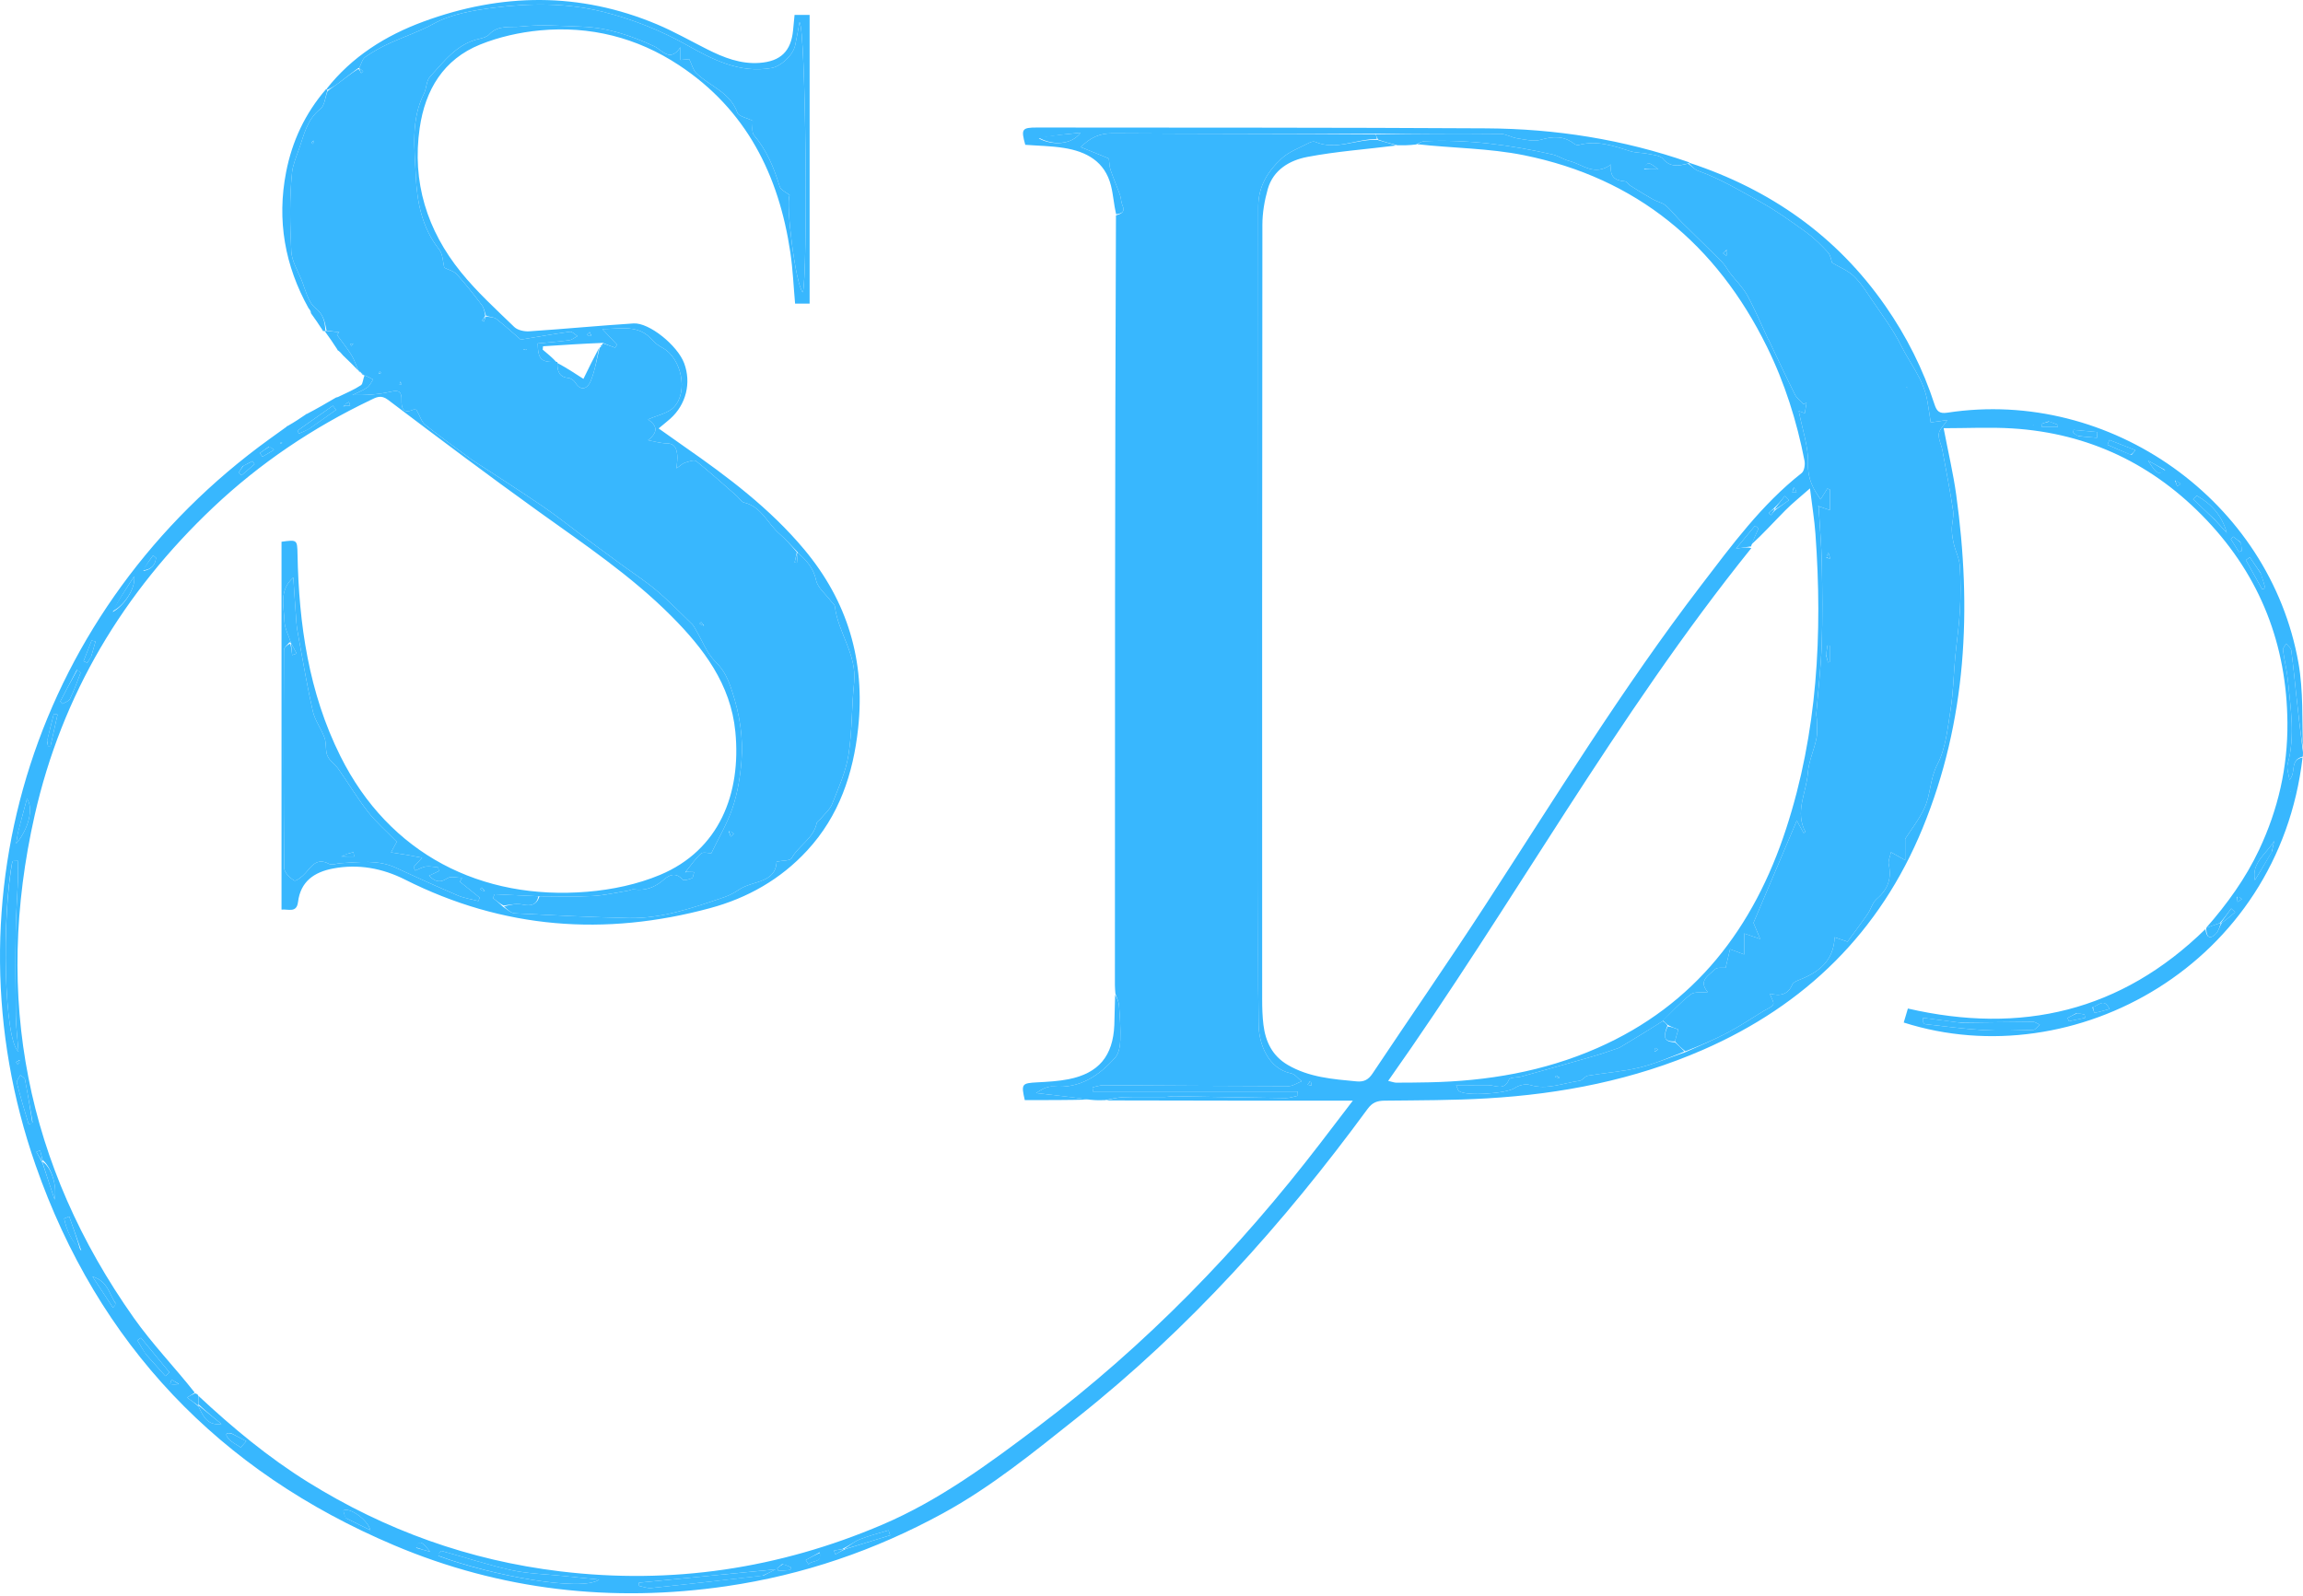 <svg width="512" height="355" viewBox="0 0 512 355" fill="none" xmlns="http://www.w3.org/2000/svg">
<path d="M305.749 29.726C286.285 29.724 266.822 29.786 247.359 29.649C244.514 29.63 242.437 30.544 240.286 32.713C242.501 33.614 244.573 34.458 246.515 35.248C246.654 36.237 246.645 37.066 246.899 37.805C247.541 39.678 248.333 41.5 248.999 43.366C249.259 44.096 249.223 44.942 249.534 45.641C250.129 46.985 249.568 47.478 248.133 47.641C247.635 45.524 247.509 43.349 246.987 41.274C245.635 35.892 241.529 33.692 236.515 32.898C233.684 32.45 230.787 32.42 227.937 32.203C226.959 28.689 227.182 28.355 230.592 28.359C263.889 28.402 297.186 28.345 330.482 28.544C345.799 28.635 360.824 30.976 375.511 36.089C375.647 36.224 375.557 36.327 375.322 36.339C373.109 36.922 371.313 37.249 369.678 35.288C369.052 34.538 367.547 34.453 366.41 34.215C365.101 33.941 363.697 34.018 362.439 33.616C358.71 32.426 355.026 31.16 351.027 32.229C350.73 32.309 350.276 32.206 350.032 32.014C347.706 30.188 345.3 30.27 342.538 31.074C340.955 31.534 339.046 31.026 337.312 30.766C336.042 30.576 334.82 29.78 333.572 29.769C324.298 29.682 315.023 29.724 305.749 29.726ZM230.95 30.785C234.017 32.422 238.283 32.207 240.239 29.514C237.108 29.813 233.977 30.112 230.95 30.785Z" fill="#38B7FE"/>
<path d="M169.549 350.392C161.157 351.348 152.985 352.29 144.804 353.142C143.887 353.238 142.917 352.826 141.971 352.649C141.996 352.419 142.02 352.188 142.044 351.958C151.917 350.995 161.79 350.032 172.429 348.994C171.17 349.637 170.468 349.995 169.549 350.392Z" fill="#38B7FE"/>
<path d="M174.089 347.822C174.781 348.052 175.291 348.289 175.802 348.527C175.773 348.73 175.744 348.932 175.716 349.135C174.83 349.204 173.944 349.273 173.059 349.341C172.964 349.148 172.869 348.955 172.775 348.762C173.152 348.451 173.53 348.14 174.089 347.822Z" fill="#38B7FE"/>
<path d="M230.897 30.598C233.976 30.112 237.107 29.813 240.238 29.514C238.282 32.207 234.017 32.422 230.897 30.598Z" fill="#38B7FE"/>
<path d="M229.094 30.017C229.099 30.031 229.088 30.003 229.094 30.017Z" fill="#38B7FE"/>
<path d="M365.366 37.532C366.24 35.891 366.405 35.881 368.679 37.653C367.274 37.653 366.392 37.653 365.366 37.532Z" fill="#38B7FE"/>
<path d="M79.856 15.114C80.149 15.364 80.444 15.613 80.74 15.861C80.588 15.999 80.436 16.136 80.284 16.273C80.151 15.992 80.017 15.711 79.872 15.27C79.861 15.109 79.857 15.113 79.856 15.114Z" fill="#38B7FE"/>
<path d="M69.772 31.336C69.766 31.619 69.675 31.82 69.585 32.021C69.47 31.918 69.355 31.815 69.24 31.712C69.389 31.56 69.539 31.407 69.772 31.336Z" fill="#38B7FE"/>
<path d="M247.971 220.955C247.934 220.325 247.865 219.696 247.865 219.067C247.864 162.095 247.869 105.123 248.098 47.891C249.566 47.478 250.128 46.985 249.532 45.642C249.222 44.942 249.258 44.096 248.997 43.366C248.331 41.5 247.54 39.678 246.897 37.805C246.644 37.066 246.652 36.237 246.513 35.248C244.571 34.458 242.499 33.614 240.284 32.713C242.435 30.544 244.512 29.63 247.358 29.65C266.82 29.786 286.284 29.724 305.814 29.868C306.015 30.294 306.149 30.579 306.066 30.905C301.356 30.947 296.979 33.516 292.383 31.545C292.037 31.397 291.459 31.547 291.087 31.744C289.008 32.843 286.655 33.666 284.966 35.209C281.878 38.031 279.726 41.459 279.73 45.989C279.772 95.987 279.754 145.984 279.754 195.982C279.753 206.631 279.641 217.282 279.816 227.929C279.883 232.059 281.867 237.654 287.064 238.707C287.919 238.881 288.613 239.852 289.381 240.455C288.402 240.832 287.422 241.537 286.443 241.535C272.734 241.518 259.025 241.395 245.315 241.335C244.508 241.331 243.699 241.639 242.891 241.802C242.914 242.11 242.937 242.419 242.96 242.727C258.133 242.727 273.307 242.727 288.48 242.727C288.501 243.041 288.521 243.356 288.542 243.671C287.642 243.851 286.74 244.197 285.843 244.186C277.579 244.08 269.316 243.908 261.053 243.774C260.336 243.762 259.618 243.938 258.901 243.944C255.849 243.967 252.795 243.889 249.747 243.993C248.367 244.039 246.999 244.422 245.625 244.652C244.691 244.679 243.758 244.707 242.435 244.568C238.148 243.96 234.251 243.519 230.354 243.078C231.515 242.235 232.912 241.51 234.241 241.619C240.088 242.096 244.319 239.224 247.925 235.19C248.744 234.274 249.016 232.636 249.064 231.313C249.158 228.743 248.977 226.156 248.778 223.587C248.709 222.694 248.251 221.831 247.971 220.955Z" fill="#38B7FE"/>
<path d="M245.873 244.708C246.999 244.422 248.367 244.039 249.747 243.993C252.795 243.889 255.849 243.967 258.901 243.944C259.619 243.938 260.337 243.762 261.053 243.774C269.316 243.908 277.579 244.08 285.843 244.186C286.74 244.197 287.642 243.851 288.542 243.671C288.521 243.356 288.501 243.041 288.48 242.727C273.307 242.727 258.133 242.727 242.96 242.727C242.937 242.419 242.914 242.11 242.891 241.802C243.699 241.639 244.508 241.331 245.315 241.335C259.025 241.395 272.734 241.518 286.443 241.535C287.422 241.537 288.402 240.832 289.381 240.455C288.613 239.852 287.919 238.881 287.064 238.707C281.867 237.654 279.883 232.059 279.816 227.929C279.642 217.282 279.753 206.631 279.754 195.982C279.754 145.984 279.772 95.987 279.73 45.989C279.726 41.459 281.878 38.031 284.966 35.209C286.655 33.666 289.008 32.843 291.087 31.744C291.459 31.547 292.037 31.397 292.383 31.545C296.979 33.516 301.356 30.947 306.145 31.084C307.84 31.58 309.239 31.939 310.4 32.36C303.643 33.207 297.064 33.671 290.631 34.899C286.728 35.644 283.07 37.745 281.847 42.047C281.122 44.602 280.656 47.327 280.653 49.976C280.583 107.394 280.593 164.812 280.603 222.23C280.603 224.123 280.657 226.029 280.887 227.904C281.345 231.636 282.852 234.788 286.249 236.79C290.993 239.586 296.293 239.98 301.592 240.478C303.238 240.633 304.223 240.106 305.137 238.735C313.39 226.362 321.864 214.133 329.972 201.666C345.653 177.552 360.705 153.018 378.209 130.139C385.001 121.261 391.623 112.208 400.539 105.203C401.127 104.741 401.343 103.322 401.175 102.456C399.47 93.656 396.783 85.15 392.818 77.104C381.603 54.349 363.868 39.602 338.847 34.526C331.049 32.944 322.927 32.958 315.057 32.067C315.658 31.725 316.148 31.429 316.651 31.406C326.303 30.971 335.789 32.216 345.172 34.357C346.467 34.653 347.635 35.492 348.928 35.811C351.821 36.527 354.425 39.308 358.19 36.571C357.765 39.478 359.221 40.15 361.243 40.329C361.672 40.367 362.019 41.013 362.459 41.289C364.133 42.339 365.808 43.387 367.525 44.362C368.422 44.872 369.561 45.047 370.316 45.694C371.612 46.804 372.655 48.205 373.871 49.416C376.846 52.378 379.885 55.276 382.84 58.259C383.569 58.995 384.046 59.974 384.686 60.806C385.952 62.45 387.499 63.933 388.481 65.728C390.186 68.845 391.551 72.15 393.061 75.374C393.098 75.455 393.175 75.517 393.213 75.597C395.145 79.642 397.035 83.707 399.038 87.717C399.453 88.548 400.289 89.17 400.93 89.888C401.164 89.78 401.398 89.671 401.632 89.563C401.505 90.322 401.377 91.08 401.242 91.889C400.621 91.67 400.2 91.522 399.904 91.417C400.67 95.415 402.079 99.34 401.968 103.22C401.871 106.577 403.147 108.785 404.75 111.057C405.274 110.218 405.766 109.429 406.259 108.641C406.447 108.718 406.636 108.795 406.824 108.872C406.824 110.319 406.824 111.765 406.824 113.438C405.832 113.105 405.094 112.858 404.332 112.57C404.308 112.531 404.188 112.533 404.188 112.533C404.188 112.533 404.323 112.644 404.323 112.895C404.566 117.186 404.942 121.224 405.022 125.267C405.142 131.285 405.216 137.313 405.005 143.325C404.827 148.425 404.21 153.51 403.811 158.603C403.769 159.134 403.923 159.678 403.922 160.216C403.92 161.572 404.086 162.97 403.816 164.276C403.285 166.843 402.099 169.329 401.916 171.901C401.605 176.264 398.938 180.575 401.406 185.04C401.259 185.107 401.112 185.173 400.976 185.235C400.505 184.384 400.035 183.533 399.458 182.491C396.148 190.307 393.022 197.685 389.831 205.22C390.174 206.044 390.695 207.295 391.324 208.804C389.648 208.232 388.709 207.911 387.769 207.591C387.769 209.041 387.769 210.491 387.769 212.25C387.083 211.996 386.185 211.663 384.62 211.084C384.269 212.563 383.914 214.059 383.642 215.206C382.945 215.284 381.752 215.058 381.283 215.538C379.955 216.897 377.444 218.026 379.662 220.615C378.207 220.779 376.691 220.497 375.883 221.125C373.652 222.861 371.717 224.976 369.617 227.089C366.679 228.978 363.788 230.722 360.895 232.461C360.516 232.688 360.144 232.952 359.732 233.092C357.817 233.742 355.905 234.41 353.962 234.97C348.741 236.475 343.507 237.937 338.272 239.393C337.322 239.657 335.699 239.542 335.482 240.06C334.371 242.714 332.416 241.282 330.779 241.303C328.524 241.333 326.269 241.311 323.731 241.311C324.056 242.028 324.112 242.449 324.349 242.627C326.018 243.876 335.086 243.13 336.722 241.966C337.602 241.34 339.127 240.972 340.123 241.273C343.984 242.441 347.528 240.832 351.189 240.344C351.831 240.258 352.35 239.328 352.999 239.217C356.78 238.576 360.642 238.315 364.36 237.432C367.832 236.607 371.159 235.168 374.737 233.962C378.003 232.497 381.145 231.188 384.142 229.605C386.867 228.167 389.436 226.434 392.07 224.826C392.821 224.368 393.828 224.044 394.213 223.371C394.463 222.932 393.801 221.973 393.45 220.967C395.81 221.573 397.527 221.198 398.465 218.937C398.664 218.458 399.432 218.131 400.005 217.907C404.324 216.221 407.651 213.709 407.873 208.434C408.896 208.784 409.777 209.085 410.734 209.413C412.294 207.276 413.799 205.293 415.212 203.246C415.951 202.176 416.287 200.715 417.221 199.918C419.694 197.808 420.589 195.439 419.901 192.169C419.744 191.426 420.185 190.556 420.398 189.515C421.489 190.125 422.206 190.526 423.555 191.28C423.555 189.42 423.555 188.097 423.555 186.555C424.861 184.508 426.65 182.242 427.841 179.696C429.257 176.668 429.024 173.218 430.706 170.007C432.602 166.386 432.995 161.902 433.656 157.732C434.26 153.929 434.315 150.041 434.672 146.197C434.993 142.738 435.534 139.295 435.724 135.832C435.907 132.503 435.909 129.148 435.701 125.823C435.601 124.216 434.782 122.664 434.395 121.062C434.132 119.976 433.93 118.845 433.925 117.733C433.918 116.356 434.417 114.938 434.217 113.609C433.541 109.099 432.671 104.617 431.834 100.132C431.604 98.898 430.9 97.653 431.032 96.482C431.143 95.496 432.151 94.611 432.945 93.403C431.57 93.602 430.48 93.76 429.235 93.941C428.946 92.105 428.731 90.443 428.417 88.799C427.551 84.274 424.57 80.736 422.587 76.741C420.829 73.2 418.383 69.993 416.161 66.692C414.922 64.851 413.712 62.92 412.133 61.4C410.839 60.154 409.02 59.454 407.31 58.439C407.125 57.944 407.007 56.799 406.383 56.116C404.893 54.486 403.289 52.901 401.504 51.612C398.177 49.209 394.816 46.798 391.233 44.818C386.774 42.354 382.376 39.717 377.528 37.997C376.752 37.722 376.148 36.964 375.51 36.378C375.555 36.327 375.646 36.224 375.646 36.224C393.562 42.143 408.29 52.428 419.139 68.015C423.854 74.789 427.536 82.09 430.084 89.942C430.581 91.471 431.181 92.041 432.953 91.769C469.22 86.216 504.647 111.398 511 147.481C512.084 153.635 511.792 160.03 511.969 166.365C511.367 162.431 510.928 158.447 510.495 154.462C510.138 151.178 509.831 147.886 509.387 144.614C509.314 144.076 508.647 143.618 508.254 143.123C508.005 143.602 507.493 144.116 507.55 144.555C507.849 146.841 508.441 149.094 508.656 151.384C509.234 157.541 510.297 163.699 508.597 169.881C508.306 170.939 508.844 172.226 508.998 173.407C510.57 171.756 508.955 169.016 511.902 168.441C506.577 214.367 461.193 239.502 423.236 227.392C423.53 226.401 423.825 225.403 424.159 224.276C449.415 230.092 471.586 224.931 490.309 206.609C490.576 208.767 491.526 208.817 492.707 207.574C493.252 207.002 493.416 206.069 493.934 205.257C495.051 204.426 495.987 203.637 496.923 202.848C496.629 202.577 496.334 202.307 496.039 202.036C495.258 203.104 494.476 204.173 493.507 205.276C492.367 205.657 491.414 206.003 490.462 206.348C495.114 201.048 499.215 195.387 502.242 188.972C506.464 180.026 508.614 170.609 508.538 160.749C508.404 143.42 502.532 128.258 490.581 115.657C478.861 103.3 464.451 96.334 447.385 95.273C442.387 94.963 437.354 95.226 432.107 95.226C433.148 100.664 434.247 105.296 434.897 109.99C438.403 135.325 437.261 160.261 427.413 184.213C417.933 207.269 401.387 223.512 378.601 233.459C363.289 240.144 347.15 243.287 330.568 244.258C323.006 244.701 315.415 244.681 307.836 244.763C306.173 244.781 305.104 245.151 304.035 246.609C285.335 272.107 264.364 295.496 239.526 315.217C229.932 322.836 220.46 330.616 209.617 336.537C194.519 344.782 178.561 350.244 161.529 352.735C136.039 356.461 111.276 353.644 87.622 343.637C48.766 327.199 21.82 298.972 7.907 259.099C-12.834 199.657 8.163 134.993 59.924 97.624C61.386 96.588 62.557 95.737 63.728 94.885C63.728 94.885 63.612 94.751 63.854 94.779C65.408 93.916 66.72 93.025 68.032 92.135C68.032 92.135 67.951 92.049 68.177 92.071C70.504 90.863 72.605 89.633 74.705 88.403C74.705 88.403 74.873 88.371 75.122 88.292C77.01 87.385 78.722 86.669 80.243 85.662C80.717 85.348 80.671 84.25 81.069 83.485C81.835 83.771 82.394 84.082 82.953 84.393C82.515 85.006 82.196 85.793 81.612 86.192C80.617 86.871 79.455 87.305 78.363 87.843C81.418 87.911 84.21 87.712 86.906 87.097C88.895 86.643 89.309 87.281 89.269 89.068C89.233 90.66 89.558 92.079 91.788 91.14C92.205 90.964 92.796 91.201 92.606 91.184C93.425 92.626 93.746 93.838 94.533 94.465C97.856 97.11 101.317 99.58 104.728 102.114C104.8 102.168 104.875 102.217 104.951 102.267C110.259 105.745 115.617 109.149 120.856 112.728C124.132 114.966 127.223 117.474 130.408 119.846C132.887 121.692 135.38 123.52 137.873 125.347C140.564 127.319 143.382 129.138 145.926 131.283C148.71 133.631 151.25 136.27 153.877 138.801C154.183 139.096 154.383 139.508 154.605 139.882C156.067 142.353 157.117 145.24 159.092 147.189C161.071 149.143 161.87 151.037 162.742 153.669C164.477 158.907 165.274 164.067 164.832 169.422C164.546 172.882 163.957 176.41 162.849 179.686C161.657 183.213 159.699 186.482 158.13 189.75C157.505 189.75 156.323 189.392 155.851 189.819C154.551 190.997 153.549 192.503 152.39 193.904C152.351 193.929 152.354 194.048 152.354 194.048C152.354 194.048 152.463 193.914 152.637 193.887C153.311 193.885 153.811 193.909 154.311 193.934C154.159 194.407 154.132 195.163 153.83 195.295C153.18 195.581 151.989 195.891 151.723 195.583C150.308 193.947 148.827 194.528 147.682 195.533C145.681 197.29 143.551 198.169 140.895 197.773C140.486 197.712 140.035 198.009 139.594 198.08C136.969 198.499 134.352 199.119 131.711 199.255C127.798 199.457 123.867 199.31 119.703 199.308C116.292 199.158 113.123 199.011 109.954 198.863C109.833 199.142 109.711 199.421 109.589 199.7C110.325 200.302 111.061 200.904 111.891 201.681C112.805 202.291 113.608 203.064 114.449 203.107C122.889 203.536 131.333 203.973 139.781 204.152C147.167 204.308 154.069 201.873 160.948 199.538C162.128 199.138 163.275 198.532 164.307 197.829C167.306 195.783 172.451 196.473 172.654 191.614C174.025 191.33 175.664 191.446 175.992 190.845C177.543 188.01 180.868 186.467 181.567 183.05C181.642 182.682 182.164 182.419 182.443 182.078C183.326 180.997 184.513 180.029 185.002 178.789C186.405 175.234 188.034 171.648 188.628 167.923C189.474 162.625 189.309 157.175 189.884 151.822C190.553 145.594 186.308 140.703 185.61 134.873C185.555 134.411 184.985 134.013 184.661 133.58C183.537 132.077 181.788 130.703 181.435 129.036C180.855 126.296 179.269 124.589 177.366 122.922C177.367 122.923 177.369 122.925 177.289 122.756C175.897 121.281 174.649 119.901 173.257 118.686C170.634 116.394 169.294 112.665 165.408 111.75C164.803 111.608 164.37 110.79 163.829 110.317C160.837 107.699 157.889 105.027 154.785 102.549C154.321 102.179 153.089 102.655 152.26 102.899C151.755 103.048 151.34 103.501 150.415 104.145C150.501 102.799 150.655 102.022 150.576 101.269C150.43 99.879 150.151 98.63 148.235 98.599C146.845 98.575 145.462 98.147 144.075 97.899C146.542 95.957 145.929 94.542 144.079 93.276C146.173 92.321 148.552 91.912 149.861 90.505C153.073 87.052 151.468 79.698 147.413 77.422C146.559 76.942 145.679 76.375 145.052 75.642C141.977 72.048 138.05 73.164 133.905 73.173C135.239 74.589 136.216 75.627 137.194 76.665C137.039 76.881 136.883 77.097 136.728 77.313C135.855 76.996 134.983 76.679 134.02 76.251C129.528 76.428 125.127 76.716 120.726 77.004C120.701 77.254 120.676 77.504 120.651 77.753C121.73 78.65 122.81 79.546 123.664 80.486C120.337 80.611 119.609 79.945 119.538 76.375C121.842 76.151 124.208 75.976 126.554 75.658C127.193 75.572 127.775 75.058 128.382 74.74C127.829 74.397 127.228 73.702 126.73 73.769C123.166 74.25 119.623 74.886 115.763 75.524C114.267 74.236 112.363 72.489 110.327 70.912C109.761 70.473 108.805 70.538 108.029 70.17C107.73 69.243 107.568 68.412 107.106 67.81C105.324 65.487 103.526 63.163 101.558 60.999C100.892 60.267 99.707 60.006 98.776 59.538C98.461 58.34 98.483 56.544 97.617 55.451C93.8 50.63 92.701 44.904 92.445 39.141C92.174 33.017 91.296 26.698 94.262 20.817C94.856 19.64 94.765 17.972 95.586 17.078C98.746 13.64 101.588 9.699 106.605 8.625C107.38 8.459 108.289 8.172 108.794 7.625C110.76 5.494 113.521 6.149 115.788 5.902C120.284 5.41 124.886 5.769 129.438 5.933C135.118 6.138 140.358 7.936 145.495 10.318C147.143 11.083 148.977 14.007 151.278 10.502C151.278 11.744 151.278 12.501 151.278 13.337C152.26 13.245 153.123 13.165 153.227 13.155C153.884 14.511 154.112 15.589 154.767 16.231C157.776 19.184 162.309 20.478 163.927 25.034C164.231 25.892 166.054 26.21 167.331 26.856C167.393 27.754 167.01 29.354 167.639 30.091C170.512 33.461 172.084 37.37 173.356 41.513C173.588 42.27 174.762 42.738 175.569 43.395C174.593 44.847 176.868 63.464 178.474 65.002C179.621 61.619 179.181 6.46 177.75 4.912C177.411 6.749 177.15 8.39 176.799 10.011C176.283 12.39 173.543 14.773 171.509 15.126C164.441 16.354 158.481 13.263 152.741 10.042C146.836 6.728 140.668 4.295 134.164 2.651C126.11 0.616 117.891 0.68 109.752 1.717C105.178 2.299 100.302 3.123 96.37 5.298C93.229 7.036 89.954 8.098 86.772 9.539C84.837 10.416 82.951 11.463 81.21 12.674C80.524 13.151 80.294 14.282 79.858 15.114C79.859 15.113 79.863 15.109 79.673 15.141C78.056 16.296 76.643 17.439 75.194 18.535C74.46 19.09 73.662 19.561 72.824 19.991C72.754 19.912 72.616 19.755 72.616 19.755C78.255 12.585 85.719 7.908 94.104 4.815C111.451 -1.584 128.859 -1.825 146.076 5.419C149.891 7.024 153.51 9.096 157.216 10.958C160.876 12.797 164.623 14.287 168.843 13.986C173.536 13.652 175.873 11.393 176.315 6.735C176.417 5.66 176.523 4.584 176.646 3.316C177.711 3.316 178.747 3.316 179.993 3.316C179.993 24.669 179.993 46.016 179.993 67.519C179.015 67.519 178.057 67.519 176.764 67.519C176.427 63.773 176.269 59.929 175.709 56.144C173.156 38.893 165.891 24.349 150.947 14.493C141.6 8.328 131.179 5.719 120.064 6.757C115.56 7.178 110.949 8.21 106.763 9.898C98.597 13.192 94.535 19.967 93.307 28.455C91.567 40.478 94.939 51.207 102.47 60.52C106.022 64.913 110.256 68.768 114.33 72.712C115.073 73.433 116.558 73.75 117.662 73.677C125.394 73.165 133.112 72.424 140.845 71.924C144.337 71.698 150.641 76.841 152.107 80.785C153.729 85.15 152.533 89.963 149.027 93.102C148.29 93.761 147.509 94.372 146.426 95.274C148.414 96.68 150.284 98.021 152.174 99.336C161.818 106.05 171.172 113.073 178.789 122.181C188.468 133.756 192.382 146.99 190.781 161.929C189.689 172.117 186.54 181.446 179.449 189.133C173.529 195.55 166.191 199.697 157.868 201.949C134.496 208.275 111.834 206.584 90.028 195.597C85.016 193.072 79.617 192.067 73.996 193.149C69.837 193.949 66.823 196.018 66.254 200.593C65.945 203.08 64.125 202.125 62.587 202.277C62.587 174.912 62.587 147.684 62.587 120.475C66.071 120.001 66.081 120.007 66.144 123.27C66.448 138.836 68.627 154.01 75.669 168.14C86.572 190.019 107.068 200.252 130.564 198.308C136.047 197.854 141.715 196.666 146.766 194.547C159.887 189.044 164.824 176.502 163.48 162.705C162.45 152.144 156.407 144.174 149.219 136.968C140.317 128.043 129.894 121.039 119.704 113.724C108.427 105.629 97.331 97.281 86.258 88.908C84.666 87.704 83.596 88.381 82.359 88.974C69.489 95.135 57.767 103.019 47.401 112.824C27.422 131.723 13.777 154.447 7.705 181.312C-1.43 221.734 5.789 259.164 29.765 293.098C33.858 298.891 38.847 304.051 43.286 309.682C42.629 310.168 42.108 310.475 41.588 310.782C42.417 311.379 43.246 311.976 44.122 312.756C45.174 315.034 46.2 317.104 49.23 316.667C47.533 315.281 45.836 313.895 44.136 312.298C44.121 311.52 44.108 310.955 44.094 310.39C51.681 317.469 59.619 324.084 68.463 329.586C85.7 340.311 104.334 347 124.501 349.433C149.314 352.426 173.157 348.859 196.123 339.069C208.856 333.641 219.877 325.48 230.805 317.234C254.714 299.193 275.386 277.884 293.593 254.144C295.812 251.251 298.021 248.35 300.762 244.764C281.97 244.764 264.046 244.764 245.873 244.708ZM395.006 113.176C395.906 112.528 396.807 111.881 397.708 111.233C397.399 110.921 397.091 110.61 396.782 110.299C396.044 111.248 395.305 112.198 394.205 113.179C393.875 113.489 393.545 113.8 393.215 114.11C393.396 114.265 393.576 114.421 393.757 114.576C394.043 114.116 394.329 113.656 395.006 113.176ZM9.461 257.936C9.279 257.223 9.098 256.51 8.917 255.797C8.638 255.923 8.359 256.048 8.08 256.174C8.524 256.909 8.969 257.645 9.478 258.725C10.29 261.178 11.102 263.63 12.142 266.774C12.742 263.399 11.291 259.491 9.461 257.936ZM188.08 344.449C191.354 343.439 194.628 342.428 197.902 341.418C197.785 341.048 197.668 340.678 197.551 340.308C195.431 340.955 193.265 341.481 191.21 342.293C189.931 342.798 188.821 343.735 187.242 344.482C186.626 344.597 186.009 344.713 185.393 344.828C185.506 345.104 185.62 345.38 185.734 345.657C186.381 345.28 187.028 344.903 188.08 344.449ZM64.352 142.834C63.924 143.406 63.126 143.978 63.124 144.552C63.058 160.696 63.033 176.841 63.171 192.984C63.18 193.976 64.415 195.245 65.407 195.805C65.819 196.038 67.262 194.897 67.938 194.12C69.353 192.494 70.492 190.708 73.139 192.1C73.806 192.451 74.884 192.002 75.775 191.953C79.888 191.723 84.019 191.137 87.979 192.96C92.54 195.06 97.111 197.143 101.729 199.112C103.188 199.734 104.813 199.967 106.361 200.379C106.452 200.121 106.544 199.863 106.635 199.606C105.17 198.434 103.706 197.262 102.242 196.09C102.401 195.799 102.559 195.508 102.718 195.218C101.61 195.218 100.209 194.787 99.454 195.304C97.659 196.531 96.558 195.88 95.381 194.746C96.173 194.37 96.873 194.038 97.574 193.705C97.521 193.434 97.467 193.163 97.414 192.892C96.512 192.813 95.59 192.58 94.715 192.698C93.888 192.809 93.11 193.289 92.311 193.607C92.193 193.336 92.075 193.066 91.957 192.795C92.493 192.214 93.029 191.633 93.851 190.741C92.401 190.471 91.361 190.266 90.316 190.087C89.269 189.908 88.218 189.755 86.93 189.553C87.605 188.316 88.004 187.585 88.216 187.199C85.92 184.845 83.648 182.884 81.834 180.566C79.454 177.526 77.459 174.187 75.244 171.015C74.702 170.239 73.901 169.647 73.307 168.901C72.969 168.478 72.688 167.936 72.59 167.408C72.381 166.285 72.521 165.057 72.133 164.016C71.385 162.008 70.004 160.184 69.537 158.135C68.288 152.656 67.378 147.1 66.349 141.571C66.159 140.553 65.982 139.526 65.903 138.495C65.651 135.223 65.448 131.948 65.208 128.411C61.928 131.388 63.151 134.878 63.23 138.057C63.271 139.706 64.174 141.334 64.692 142.968C64.692 142.968 64.695 142.964 64.352 142.834ZM389.344 121.109C389.886 119.895 390.427 118.68 390.969 117.465C390.7 117.288 390.431 117.11 390.162 116.933C388.9 118.452 387.637 119.971 385.951 122C387.67 121.756 388.507 121.637 389.349 121.891C359.336 159.167 336.339 201.194 308.615 240.365C309.554 240.581 309.979 240.763 310.403 240.763C312.837 240.762 315.271 240.736 317.704 240.686C330.623 240.423 343.173 238.299 355.074 233.079C376.869 223.52 389.914 206.319 397.105 184.25C404.055 162.919 405.216 140.939 403.607 118.727C403.377 115.548 402.853 112.391 402.39 108.609C400.23 110.519 398.472 111.913 396.904 113.496C394.323 116.101 391.866 118.829 389.344 121.109ZM2.724 191.591C0.331 204.164 0.907 231.432 4.115 233.85C3.886 230.893 3.555 228.349 3.519 225.801C3.431 219.588 3.416 213.372 3.496 207.159C3.545 203.338 3.842 199.521 3.99 195.7C4.045 194.262 4.012 192.819 3.945 191.382C3.942 191.309 3.241 191.268 2.724 191.591ZM97.46 346.005C109.579 350.49 129.417 354.007 133.19 351.274C130.163 350.968 127.64 350.718 125.119 350.455C121.285 350.054 117.378 349.978 113.636 349.157C108.421 348.013 103.333 346.293 98.171 344.895C97.936 344.831 97.501 345.509 97.46 346.005ZM169.767 350.353C170.468 349.995 171.169 349.637 172.429 348.994C161.789 350.032 151.917 350.995 142.044 351.958C142.02 352.188 141.995 352.419 141.971 352.649C142.916 352.826 143.886 353.238 144.803 353.143C152.985 352.29 161.157 351.348 169.767 350.353ZM435.639 227.405C432.941 227.055 430.243 226.704 427.545 226.354C427.513 226.638 427.482 226.922 427.451 227.207C427.626 227.393 427.786 227.723 427.98 227.745C432.314 228.225 436.643 228.824 440.992 229.078C444.656 229.292 448.345 229.143 452.019 229.031C452.518 229.016 452.995 228.282 453.483 227.881C452.983 227.658 452.481 227.241 451.983 227.243C446.694 227.273 441.406 227.37 435.639 227.405ZM7.244 249.553C6.694 246.38 6.172 243.201 5.554 240.041C5.481 239.668 4.881 239.397 4.526 239.079C4.249 239.656 3.632 240.318 3.752 240.796C4.523 243.883 5.451 246.931 6.367 249.981C6.383 250.034 6.885 249.942 7.244 249.553ZM492.504 115.722C493.355 116.643 494.205 117.564 495.056 118.486C493.973 114.599 491.584 112.008 488.37 110.227C488.101 110.486 487.833 110.745 487.564 111.003C489.134 112.476 490.704 113.949 492.504 115.722ZM32.443 301.174C33.889 302.788 35.335 304.402 36.781 306.015C37.077 305.738 37.373 305.461 37.67 305.184C35.558 302.623 33.447 300.062 31.336 297.501C31.069 297.682 30.803 297.864 30.537 298.046C31.087 298.989 31.637 299.932 32.443 301.174ZM505.113 189.295C505.272 188.531 505.43 187.766 505.589 187.002C503.919 189.89 500.5 191.758 501.303 195.745C502.531 193.722 503.758 191.698 505.113 189.295ZM76.95 337.621C78.643 338.456 80.335 339.291 82.318 340.27C81.823 337.99 77.725 335.179 76.415 335.858C76.254 335.941 76.547 336.903 76.95 337.621ZM25.046 136.087C27.438 134.851 30.211 130.928 29.829 128.177C27.896 131.138 26.361 133.49 25.046 136.087ZM3.968 185.285C3.861 185.95 3.753 186.616 3.593 187.608C6.533 184.118 7.444 179.622 5.996 177.611C5.365 179.936 4.693 182.409 3.968 185.285ZM68.773 95.332C70.747 93.942 72.721 92.551 74.695 91.161C74.469 90.846 74.243 90.53 74.017 90.215C71.388 92.067 68.76 93.919 66.131 95.771C66.24 95.984 66.349 96.198 66.458 96.412C67.131 96.136 67.804 95.86 68.773 95.332ZM17.084 148.969C15.854 151.31 14.625 153.651 13.396 155.991C13.561 156.169 13.726 156.346 13.891 156.524C14.459 156.17 15.299 155.949 15.546 155.439C16.441 153.595 17.163 151.664 17.872 149.737C17.953 149.514 17.548 149.111 17.084 148.969ZM18.077 278.135C17.18 275.596 16.283 273.057 15.386 270.518C15.013 270.671 14.641 270.824 14.268 270.977C14.779 273.642 15.963 276.039 18.077 278.135ZM502.57 127.404C501.775 126.245 500.98 125.085 500.185 123.926C499.89 124.133 499.595 124.34 499.3 124.548C500.507 126.715 501.713 128.882 502.92 131.049C503.151 130.97 503.382 130.892 503.614 130.814C503.328 129.798 503.042 128.782 502.57 127.404ZM25.704 289.816C24.278 287.922 24.127 285.002 20.562 283.877C22.328 286.562 23.715 288.673 25.103 290.783C25.352 290.566 25.601 290.348 25.704 289.816ZM473.876 101.171C474.167 100.821 474.458 100.47 474.749 100.12C472.818 99.361 470.886 98.601 468.955 97.842C468.819 98.198 468.682 98.555 468.546 98.911C470.195 99.639 471.844 100.368 473.876 101.171ZM462.149 97.002C463.501 97.12 464.854 97.237 466.206 97.354C466.235 96.931 466.264 96.508 466.293 96.085C464.536 95.925 462.779 95.764 461.022 95.603C460.963 95.796 460.904 95.989 460.845 96.183C461.15 96.422 461.456 96.662 462.149 97.002ZM10.449 164.91C10.528 165.248 10.608 165.586 10.687 165.924C10.868 165.919 11.048 165.915 11.229 165.91C11.75 163.575 12.272 161.24 12.794 158.906C12.521 158.841 12.248 158.776 11.976 158.711C11.48 160.653 10.985 162.594 10.449 164.91ZM465.176 224.018C465.344 224.442 465.584 225.247 465.669 225.231C466.748 225.029 467.804 224.709 468.982 224.387C467.774 221.812 466.584 223.634 465.176 224.018ZM20.322 145.851C20.63 144.782 20.938 143.714 21.246 142.645C20.951 142.58 20.655 142.515 20.36 142.45C19.766 143.978 19.173 145.506 18.579 147.034C18.852 147.153 19.125 147.271 19.397 147.39C19.666 146.994 19.934 146.597 20.322 145.851ZM481.358 104.519C480.093 103.822 478.828 103.125 477.564 102.428C479.469 105.463 479.861 105.637 481.358 104.519ZM182.251 345.2C181.214 345.774 180.177 346.348 179.14 346.922C179.348 347.241 179.556 347.56 179.764 347.879C180.573 346.846 182.666 347.717 182.251 345.2ZM31.875 126.956C33.604 126.67 34.523 125.684 34.691 124.049C34.472 123.869 34.254 123.69 34.036 123.51C33.242 124.587 32.448 125.663 31.875 126.956ZM51.652 318.842C50.527 318.457 49.838 318.744 50.732 319.857C51.425 320.721 52.573 321.219 53.519 321.88C53.932 321.417 54.345 320.954 54.758 320.491C53.82 320.01 52.882 319.528 51.652 318.842ZM53.931 103.708C53.633 104.189 53.336 104.669 53.039 105.149C53.261 105.331 53.482 105.514 53.704 105.696C54.666 104.875 55.629 104.053 56.591 103.232C56.438 103.003 56.285 102.774 56.133 102.545C55.499 102.865 54.865 103.185 53.931 103.708ZM461.612 225.326C460.956 225.678 460.3 226.029 459.644 226.381C459.748 226.618 459.852 226.855 459.955 227.092C461.152 226.844 462.348 226.597 463.545 226.35C463.51 226.102 463.475 225.854 463.44 225.607C462.96 225.51 462.479 225.413 461.612 225.326ZM455.425 93.716C454.887 93.903 454.349 94.091 453.811 94.279C453.87 94.504 453.929 94.73 453.987 94.956C455.15 94.956 456.312 94.956 457.474 94.956C457.491 94.799 457.508 94.642 457.524 94.485C456.957 94.25 456.39 94.015 455.425 93.716ZM498.091 120.566C497.551 120.156 497.011 119.747 496.471 119.338C496.298 119.517 496.126 119.696 495.953 119.875C496.553 120.832 497.153 121.788 497.752 122.744C497.961 122.665 498.169 122.587 498.377 122.509C498.351 121.964 498.324 121.42 498.091 120.566ZM92.517 344.21C93.371 344.45 94.224 344.689 95.649 345.09C93.644 342.596 93.264 342.524 92.517 344.21ZM59.734 99.368C59.079 99.829 58.423 100.291 57.767 100.753C57.959 101.024 58.151 101.296 58.343 101.568C59.194 101.064 60.045 100.561 60.896 100.057C60.62 99.794 60.344 99.53 59.734 99.368ZM173.908 347.83C173.53 348.14 173.152 348.451 172.775 348.762C172.869 348.955 172.964 349.148 173.059 349.342C173.944 349.273 174.83 349.204 175.716 349.135C175.744 348.933 175.773 348.73 175.801 348.527C175.291 348.289 174.781 348.052 173.908 347.83ZM39.773 307.76C39.227 307.44 38.68 307.119 38.133 306.799C38.032 307.132 37.93 307.465 37.828 307.798C38.528 307.877 39.228 307.955 39.773 307.76ZM483.55 106.854C483.707 107.274 483.864 107.693 484.02 108.112C484.284 107.958 484.547 107.803 484.811 107.648C484.498 107.352 484.186 107.055 483.55 106.854ZM398.775 108.39C398.67 108.76 398.565 109.129 398.46 109.498C398.773 109.496 399.086 109.494 399.399 109.492C399.294 109.123 399.19 108.755 398.775 108.39ZM497.315 199.439C497.36 199.817 497.405 200.195 497.45 200.572C497.771 200.362 498.092 200.151 498.413 199.941C498.122 199.698 497.831 199.456 497.315 199.439ZM76.32 90.358C76.829 90.312 77.338 90.266 77.846 90.22C77.763 89.944 77.68 89.667 77.597 89.39C77.157 89.612 76.718 89.834 76.32 90.358ZM131.444 74.622C131.326 74.359 131.208 74.096 131.09 73.833C130.875 74.047 130.659 74.261 130.443 74.475C130.707 74.593 130.971 74.711 131.444 74.622ZM291.279 240.391C291.083 240.666 290.887 240.941 290.691 241.216C290.987 241.28 291.284 241.345 291.58 241.41C291.569 241.038 291.558 240.665 291.279 240.391ZM107.794 198.202C107.567 197.922 107.34 197.643 107.114 197.363C106.993 197.477 106.871 197.591 106.75 197.704C107.029 197.94 107.308 198.175 107.794 198.202ZM4.371 235.739C4.106 235.887 3.841 236.035 3.576 236.183C3.708 236.38 3.841 236.577 3.974 236.775C4.137 236.523 4.3 236.271 4.371 235.739ZM62.747 98.474C62.612 98.463 62.477 98.453 62.343 98.442C62.34 98.518 62.338 98.594 62.336 98.671C62.471 98.665 62.606 98.66 62.747 98.474ZM509.171 175.921L509.117 176.089C509.117 176.089 509.243 175.981 509.171 175.921ZM452.105 94.486L451.942 94.433C451.942 94.433 452.046 94.554 452.105 94.486Z" fill="#38B7FE"/>
<path d="M69.129 69.652C69.129 69.652 69.109 69.452 69.056 69.22C68.871 68.844 68.738 68.7 68.606 68.557C63.325 59.064 61.525 48.999 63.605 38.286C64.938 31.424 67.792 25.29 72.462 19.848C72.616 19.755 72.755 19.912 72.755 20.187C72.27 21.751 72.159 23.53 71.23 24.241C68.209 26.553 67.595 30.044 66.455 33.2C65.855 34.861 65.089 36.813 64.936 38.285C64.33 44.098 64.465 50.019 64.758 55.878C64.864 57.991 66.126 60.07 66.979 62.115C67.899 64.32 68.427 67.127 70.094 68.465C71.99 69.987 72.185 71.575 72.361 73.539C72.317 73.584 72.228 73.673 72.113 73.638C71.998 73.603 71.757 73.589 71.757 73.589C71.757 73.589 71.736 73.621 71.714 73.428C70.837 72.042 69.983 70.847 69.129 69.652Z" fill="#38B7FE"/>
<path d="M247.913 221.204C248.251 221.831 248.709 222.694 248.778 223.587C248.977 226.156 249.158 228.743 249.064 231.313C249.015 232.636 248.744 234.274 247.925 235.19C244.319 239.224 240.088 242.096 234.241 241.619C232.911 241.51 231.514 242.235 230.353 243.078C234.251 243.519 238.148 243.96 242.205 244.523C237.512 244.645 232.66 244.645 227.829 244.645C226.998 241.038 227.16 240.877 230.598 240.692C232.933 240.566 235.296 240.446 237.58 239.992C244.264 238.663 247.446 234.816 247.734 227.951C247.825 225.787 247.818 223.619 247.913 221.204Z" fill="#38B7FE"/>
<path d="M511.963 168.243C508.955 169.017 510.57 171.756 508.999 173.407C508.844 172.226 508.306 170.939 508.597 169.881C510.297 163.699 509.234 157.541 508.656 151.384C508.441 149.094 507.849 146.841 507.551 144.555C507.493 144.116 508.005 143.603 508.254 143.123C508.647 143.618 509.314 144.076 509.388 144.614C509.832 147.886 510.138 151.178 510.495 154.462C510.929 158.447 511.367 162.431 511.908 166.613C512.017 167.221 512.021 167.633 511.963 168.243Z" fill="#38B7FE"/>
<path d="M79.659 82.409C78.585 81.308 77.512 80.207 76.268 79.044C76.045 78.819 75.95 78.685 75.678 78.375C75.378 78.067 75.212 77.967 75.046 77.867C75.046 77.867 75.018 77.921 75.002 77.725C74.066 76.243 73.146 74.958 72.227 73.673C72.227 73.673 72.316 73.583 72.562 73.577C73.678 73.67 74.547 73.769 75.417 73.867C75.251 74.068 75.085 74.269 74.919 74.47C76.009 75.972 77.184 77.42 78.159 78.993C78.807 80.04 79.169 81.265 79.659 82.409Z" fill="#38B7FE"/>
<path d="M44.073 312.573C43.244 311.976 42.415 311.379 41.585 310.782C42.106 310.475 42.627 310.168 43.347 309.853C43.699 309.939 43.851 310.034 44.047 310.259C44.105 310.955 44.119 311.52 44.118 312.313C44.104 312.541 44.073 312.573 44.073 312.573Z" fill="#38B7FE"/>
<path d="M305.815 29.868C315.022 29.724 324.297 29.682 333.571 29.769C334.819 29.78 336.041 30.576 337.311 30.766C339.045 31.026 340.954 31.534 342.537 31.074C345.299 30.27 347.705 30.188 350.031 32.014C350.275 32.206 350.729 32.309 351.026 32.229C355.025 31.16 358.709 32.426 362.438 33.616C363.696 34.018 365.1 33.941 366.41 34.215C367.546 34.453 369.051 34.538 369.677 35.288C371.312 37.249 373.108 36.922 375.275 36.391C376.149 36.964 376.753 37.722 377.528 37.997C382.377 39.717 386.774 42.354 391.233 44.818C394.816 46.798 398.177 49.209 401.505 51.612C403.29 52.901 404.893 54.486 406.383 56.116C407.008 56.799 407.126 57.944 407.31 58.439C409.021 59.454 410.84 60.154 412.133 61.4C413.712 62.92 414.923 64.851 416.162 66.692C418.384 69.993 420.83 73.2 422.588 76.741C424.571 80.736 427.551 84.274 428.417 88.799C428.732 90.443 428.947 92.105 429.236 93.941C430.481 93.76 431.57 93.602 432.946 93.403C432.152 94.611 431.144 95.496 431.033 96.482C430.901 97.653 431.605 98.898 431.835 100.132C432.671 104.617 433.541 109.099 434.218 113.609C434.417 114.938 433.919 116.356 433.925 117.733C433.931 118.845 434.133 119.976 434.396 121.062C434.783 122.664 435.602 124.216 435.702 125.823C435.909 129.148 435.908 132.503 435.725 135.832C435.535 139.295 434.994 142.738 434.673 146.197C434.315 150.041 434.26 153.929 433.657 157.732C432.996 161.902 432.602 166.386 430.706 170.007C429.025 173.218 429.258 176.668 427.841 179.696C426.651 182.242 424.862 184.508 423.555 186.555C423.555 188.097 423.555 189.42 423.555 191.28C422.206 190.526 421.49 190.125 420.399 189.515C420.186 190.556 419.745 191.426 419.902 192.169C420.59 195.439 419.695 197.808 417.222 199.918C416.288 200.715 415.951 202.176 415.213 203.246C413.8 205.293 412.294 207.276 410.735 209.413C409.777 209.085 408.896 208.784 407.874 208.434C407.652 213.709 404.325 216.221 400.006 217.907C399.433 218.131 398.665 218.458 398.466 218.937C397.527 221.198 395.81 221.573 393.451 220.966C393.802 221.973 394.464 222.932 394.213 223.37C393.829 224.044 392.822 224.368 392.071 224.826C389.436 226.434 386.867 228.167 384.143 229.605C381.145 231.187 378.004 232.497 374.689 233.79C373.755 233.029 373.058 232.402 372.372 231.587C372.626 230.594 372.868 229.788 373.124 228.932C372.247 228.61 371.511 228.34 370.729 227.907C370.342 227.476 370.004 227.209 369.665 226.941C371.718 224.976 373.653 222.861 375.884 221.125C376.692 220.497 378.208 220.778 379.663 220.615C377.445 218.026 379.956 216.897 381.284 215.538C381.753 215.058 382.945 215.284 383.642 215.206C383.915 214.059 384.269 212.563 384.62 211.084C386.186 211.663 387.084 211.996 387.77 212.25C387.77 210.491 387.77 209.041 387.77 207.591C388.709 207.911 389.649 208.232 391.324 208.804C390.696 207.295 390.175 206.044 389.832 205.22C393.023 197.685 396.148 190.307 399.459 182.491C400.035 183.533 400.506 184.384 400.977 185.235C401.113 185.173 401.26 185.107 401.407 185.04C398.939 180.575 401.605 176.264 401.917 171.901C402.1 169.329 403.285 166.843 403.816 164.276C404.086 162.97 403.921 161.572 403.923 160.216C403.923 159.678 403.77 159.134 403.811 158.603C404.211 153.51 404.827 148.425 405.006 143.325C405.216 137.313 405.143 131.285 405.023 125.267C404.942 121.224 404.567 117.186 404.333 112.887C404.342 112.628 404.357 112.61 404.357 112.61C405.095 112.858 405.833 113.105 406.825 113.438C406.825 111.765 406.825 110.319 406.825 108.872C406.636 108.795 406.448 108.718 406.26 108.641C405.767 109.429 405.275 110.218 404.751 111.057C403.148 108.785 401.871 106.577 401.968 103.22C402.08 99.34 400.671 95.415 399.904 91.417C400.201 91.522 400.622 91.67 401.242 91.889C401.378 91.08 401.505 90.322 401.633 89.563C401.399 89.671 401.165 89.78 400.931 89.888C400.289 89.17 399.454 88.548 399.039 87.717C397.036 83.707 395.146 79.642 393.214 75.597C393.176 75.517 393.099 75.455 393.061 75.374C391.552 72.15 390.187 68.845 388.482 65.728C387.5 63.933 385.952 62.45 384.686 60.806C384.046 59.974 383.57 58.995 382.841 58.259C379.886 55.276 376.847 52.378 373.872 49.416C372.655 48.205 371.612 46.804 370.316 45.694C369.562 45.047 368.422 44.872 367.526 44.362C365.809 43.387 364.133 42.339 362.46 41.289C362.019 41.013 361.672 40.367 361.244 40.329C359.221 40.15 357.765 39.478 358.191 36.571C354.425 39.308 351.821 36.527 348.929 35.811C347.636 35.492 346.467 34.653 345.172 34.357C335.789 32.216 326.303 30.971 316.652 31.406C316.149 31.429 315.658 31.725 314.824 32.125C313.203 32.337 311.921 32.318 310.639 32.299C309.24 31.939 307.841 31.58 306.363 31.042C306.15 30.579 306.016 30.294 305.815 29.868ZM365.511 37.653C366.393 37.653 367.275 37.653 368.679 37.653C366.406 35.881 366.24 35.891 365.511 37.653ZM405.989 145.806C406.127 146.304 406.266 146.801 406.404 147.299C406.53 147.269 406.656 147.24 406.782 147.211C406.782 146.003 406.782 144.796 406.782 143.589C406.611 143.575 406.44 143.562 406.269 143.548C406.175 144.167 406.08 144.786 405.989 145.806ZM406.056 124.048C406.337 124.108 406.618 124.169 406.899 124.229C406.765 123.791 406.63 123.354 406.495 122.917C406.34 123.19 406.186 123.463 406.056 124.048ZM383.86 55.55C383.594 55.807 383.328 56.064 383.062 56.321C383.312 56.513 383.561 56.705 383.811 56.897C383.895 56.524 383.978 56.151 383.86 55.55ZM423.788 86.109C423.876 86.165 423.965 86.221 424.053 86.277C423.997 86.189 423.94 86.1 423.788 86.109Z" fill="#38B7FE"/>
<path d="M79.664 82.402C79.168 81.265 78.807 80.04 78.158 78.993C77.184 77.42 76.008 75.972 74.919 74.47C75.084 74.269 75.25 74.068 75.416 73.867C74.547 73.769 73.677 73.67 72.606 73.533C72.184 71.575 71.989 69.987 70.092 68.465C68.425 67.127 67.897 64.32 66.978 62.115C66.125 60.07 64.863 57.991 64.757 55.878C64.463 50.019 64.328 44.098 64.934 38.285C65.087 36.814 65.854 34.861 66.454 33.2C67.593 30.044 68.208 26.553 71.228 24.241C72.157 23.53 72.268 21.751 72.823 20.265C73.661 19.561 74.459 19.091 75.193 18.535C76.641 17.439 78.055 16.296 79.684 15.302C80.018 15.711 80.152 15.992 80.285 16.273C80.437 16.136 80.589 15.999 80.741 15.861C80.445 15.613 80.15 15.364 79.855 15.116C80.293 14.282 80.523 13.151 81.209 12.674C82.95 11.463 84.836 10.416 86.771 9.54C89.953 8.098 93.228 7.036 96.369 5.299C100.301 3.123 105.177 2.299 109.75 1.717C117.89 0.68 126.109 0.616 134.162 2.651C140.667 4.295 146.834 6.728 152.74 10.042C158.479 13.263 164.44 16.354 171.508 15.126C173.542 14.773 176.282 12.39 176.797 10.011C177.149 8.39 177.41 6.749 177.749 4.912C179.18 6.46 179.62 61.619 178.472 65.002C176.867 63.464 174.592 44.847 175.568 43.395C174.761 42.738 173.587 42.27 173.354 41.513C172.083 37.371 170.51 33.461 167.637 30.091C167.009 29.354 167.392 27.754 167.33 26.856C166.053 26.21 164.23 25.892 163.925 25.034C162.308 20.478 157.775 19.184 154.766 16.231C154.111 15.589 153.883 14.511 153.225 13.155C153.122 13.165 152.258 13.246 151.277 13.337C151.277 12.501 151.277 11.744 151.277 10.502C148.976 14.007 147.142 11.083 145.493 10.318C140.357 7.936 135.116 6.138 129.437 5.933C124.884 5.769 120.283 5.411 115.786 5.902C113.52 6.149 110.759 5.494 108.793 7.625C108.288 8.172 107.379 8.459 106.604 8.625C101.587 9.699 98.745 13.64 95.585 17.078C94.763 17.972 94.855 19.64 94.261 20.818C91.294 26.698 92.172 33.017 92.444 39.141C92.7 44.904 93.799 50.63 97.616 55.451C98.482 56.545 98.46 58.34 98.775 59.538C99.706 60.006 100.891 60.267 101.557 60.999C103.524 63.163 105.322 65.487 107.105 67.81C107.566 68.412 107.729 69.243 107.878 70.217C107.545 70.734 107.362 71.001 107.178 71.269C107.306 71.356 107.433 71.442 107.561 71.529C107.716 71.143 107.872 70.758 108.027 70.372C108.804 70.538 109.76 70.473 110.326 70.912C112.362 72.489 114.266 74.236 115.762 75.524C119.622 74.886 123.165 74.25 126.729 73.769C127.227 73.702 127.828 74.397 128.381 74.74C127.773 75.058 127.192 75.572 126.553 75.658C124.206 75.976 121.841 76.151 119.537 76.375C119.608 79.945 120.336 80.611 123.691 80.488C123.944 80.446 123.956 80.5 123.916 80.716C123.863 82.658 124.401 83.873 126.394 84.062C126.93 84.114 127.595 84.59 127.891 85.064C129.276 87.279 130.723 86.204 131.31 84.775C132.285 82.405 132.68 79.796 133.322 77.271C133.326 77.254 133.36 77.248 133.512 77.238C133.769 76.994 133.873 76.76 133.976 76.458C133.975 76.39 134.109 76.362 134.109 76.362C134.982 76.679 135.854 76.996 136.727 77.313C136.882 77.097 137.038 76.881 137.193 76.665C136.215 75.627 135.237 74.589 133.904 73.173C138.049 73.164 141.975 72.048 145.051 75.642C145.678 76.375 146.557 76.942 147.412 77.422C151.467 79.699 153.071 87.052 149.859 90.505C148.551 91.912 146.171 92.321 144.078 93.276C145.928 94.542 146.541 95.957 144.074 97.899C145.46 98.147 146.844 98.576 148.234 98.599C150.149 98.63 150.429 99.879 150.574 101.269C150.653 102.022 150.499 102.799 150.413 104.145C151.339 103.501 151.754 103.048 152.258 102.899C153.088 102.655 154.319 102.179 154.783 102.549C157.887 105.027 160.836 107.699 163.827 110.317C164.368 110.79 164.802 111.608 165.406 111.75C169.292 112.665 170.633 116.394 173.256 118.686C174.647 119.902 175.895 121.281 177.155 122.803C176.956 123.704 176.808 124.389 176.661 125.074C176.829 125.101 176.996 125.127 177.163 125.154C177.23 124.409 177.297 123.665 177.363 122.921C179.267 124.589 180.854 126.296 181.434 129.036C181.786 130.704 183.535 132.077 184.66 133.58C184.983 134.013 185.553 134.411 185.609 134.873C186.307 140.703 190.551 145.594 189.883 151.822C189.308 157.175 189.472 162.625 188.627 167.924C188.032 171.648 186.403 175.234 185.001 178.789C184.512 180.029 183.324 180.997 182.441 182.078C182.163 182.419 181.641 182.683 181.565 183.05C180.866 186.467 177.542 188.01 175.991 190.845C175.662 191.446 174.023 191.33 172.653 191.614C172.45 196.473 167.305 195.783 164.306 197.829C163.274 198.532 162.127 199.138 160.947 199.538C154.067 201.873 147.166 204.308 139.78 204.152C131.331 203.973 122.888 203.536 114.447 203.107C113.607 203.064 112.803 202.291 112.041 201.554C113.448 201.196 114.852 200.877 116.131 201.148C118.024 201.549 119.309 201.257 119.943 199.312C123.866 199.31 127.797 199.457 131.71 199.255C134.351 199.119 136.968 198.499 139.593 198.08C140.034 198.009 140.485 197.712 140.893 197.773C143.55 198.169 145.68 197.29 147.681 195.533C148.826 194.528 150.307 193.947 151.722 195.583C151.988 195.891 153.179 195.581 153.829 195.296C154.13 195.164 154.158 194.407 154.31 193.934C153.81 193.909 153.31 193.885 152.628 193.878C152.446 193.895 152.427 193.88 152.427 193.88C153.547 192.503 154.55 190.997 155.85 189.819C156.321 189.392 157.504 189.75 158.129 189.75C159.698 186.482 161.655 183.213 162.848 179.686C163.956 176.41 164.545 172.882 164.83 169.422C165.273 164.067 164.476 158.907 162.741 153.669C161.869 151.038 161.069 149.143 159.09 147.189C157.115 145.24 156.065 142.354 154.603 139.882C154.382 139.508 154.182 139.096 153.876 138.801C151.249 136.27 148.708 133.631 145.925 131.283C143.381 129.138 140.563 127.319 137.872 125.347C135.379 123.52 132.886 121.692 130.407 119.846C127.222 117.474 124.131 114.966 120.855 112.728C115.616 109.149 110.257 105.745 104.95 102.267C104.874 102.217 104.799 102.168 104.726 102.114C101.315 99.58 97.854 97.11 94.532 94.465C93.745 93.838 93.423 92.626 92.604 91.184C92.795 91.201 92.204 90.965 91.787 91.14C89.556 92.079 89.232 90.66 89.268 89.068C89.308 87.281 88.894 86.643 86.905 87.097C84.208 87.712 81.417 87.911 78.362 87.843C79.454 87.305 80.615 86.871 81.61 86.192C82.195 85.793 82.513 85.006 82.951 84.393C82.392 84.082 81.833 83.771 81.068 83.486C80.861 83.511 80.864 83.491 80.808 83.362C80.595 83.126 80.438 83.019 80.281 82.912C80.281 82.912 80.329 82.905 80.258 82.801C80.02 82.599 79.853 82.502 79.686 82.405C79.686 82.405 79.671 82.395 79.664 82.402ZM162.02 184.866C162.165 185.263 162.31 185.659 162.455 186.056C162.683 185.839 162.911 185.623 163.139 185.406C162.841 185.15 162.544 184.895 162.02 184.866ZM156.511 139.131C156.298 138.867 156.084 138.602 155.871 138.338C155.758 138.444 155.644 138.551 155.531 138.658C155.793 138.881 156.056 139.104 156.511 139.131ZM69.688 31.255C69.539 31.407 69.389 31.56 69.24 31.712C69.355 31.815 69.47 31.918 69.585 32.021C69.675 31.82 69.766 31.619 69.688 31.255ZM88.96 84.883C88.919 85.104 88.879 85.325 88.838 85.546C88.986 85.55 89.135 85.554 89.284 85.558C89.252 85.336 89.221 85.113 88.96 84.883ZM78.526 76.37C78.323 76.399 78.12 76.427 77.917 76.456C77.96 76.614 78.003 76.772 78.046 76.93C78.225 76.821 78.404 76.712 78.526 76.37ZM84.171 83.14C84.356 83.076 84.54 83.012 84.725 82.948C84.632 82.835 84.54 82.721 84.447 82.607C84.308 82.731 84.169 82.856 84.171 83.14ZM116.312 77.667C116.52 77.728 116.727 77.798 116.938 77.841C116.972 77.848 117.029 77.739 117.076 77.683C116.863 77.632 116.65 77.581 116.312 77.667Z" fill="#38B7FE"/>
<path d="M64.688 142.971C64.174 141.334 63.271 139.706 63.23 138.057C63.151 134.878 61.928 131.388 65.208 128.411C65.448 131.948 65.651 135.223 65.903 138.495C65.982 139.526 66.159 140.553 66.349 141.571C67.378 147.1 68.288 152.656 69.537 158.135C70.004 160.184 71.385 162.008 72.133 164.016C72.521 165.057 72.381 166.285 72.59 167.408C72.688 167.936 72.969 168.478 73.306 168.901C73.901 169.647 74.702 170.239 75.244 171.015C77.459 174.187 79.454 177.526 81.834 180.566C83.648 182.884 85.919 184.845 88.216 187.199C88.004 187.585 87.605 188.316 86.93 189.553C88.218 189.755 89.269 189.908 90.316 190.087C91.361 190.266 92.401 190.471 93.851 190.741C93.028 191.633 92.493 192.214 91.957 192.795C92.075 193.066 92.193 193.336 92.311 193.607C93.11 193.289 93.887 192.809 94.714 192.698C95.59 192.58 96.512 192.813 97.414 192.892C97.467 193.163 97.521 193.434 97.574 193.705C96.873 194.038 96.173 194.37 95.381 194.746C96.558 195.88 97.659 196.531 99.454 195.304C100.209 194.787 101.61 195.218 102.718 195.218C102.559 195.508 102.401 195.799 102.242 196.09C103.706 197.262 105.17 198.434 106.634 199.606C106.543 199.863 106.452 200.121 106.361 200.379C104.813 199.967 103.188 199.734 101.729 199.112C97.111 197.143 92.54 195.06 87.979 192.96C84.019 191.137 79.888 191.723 75.775 191.953C74.884 192.002 73.806 192.451 73.139 192.1C70.492 190.708 69.353 192.494 67.938 194.12C67.262 194.897 65.819 196.038 65.407 195.805C64.415 195.245 63.18 193.976 63.171 192.984C63.033 176.841 63.058 160.696 63.124 144.552C63.126 143.978 63.924 143.406 64.527 143.109C64.787 144.153 64.872 144.922 64.956 145.69C65.287 145.571 65.618 145.451 65.949 145.331C65.528 144.545 65.108 143.758 64.688 142.971ZM75.847 190.482C76.808 190.482 77.768 190.482 78.728 190.482C78.683 190.155 78.637 189.829 78.591 189.502C77.59 189.757 76.588 190.012 75.847 190.482Z" fill="#38B7FE"/>
<path d="M372.36 231.775C373.057 232.402 373.755 233.029 374.501 233.828C371.159 235.168 367.832 236.607 364.36 237.432C360.642 238.315 356.78 238.576 352.999 239.217C352.35 239.328 351.831 240.258 351.19 240.344C347.529 240.832 343.984 242.441 340.123 241.273C339.127 240.972 337.603 241.34 336.723 241.966C335.086 243.13 326.018 243.876 324.349 242.627C324.112 242.449 324.056 242.028 323.731 241.311C326.269 241.311 328.525 241.333 330.779 241.303C332.417 241.282 334.371 242.714 335.482 240.06C335.699 239.542 337.322 239.657 338.272 239.393C343.508 237.937 348.741 236.475 353.963 234.97C355.905 234.41 357.817 233.742 359.732 233.092C360.144 232.952 360.517 232.688 360.895 232.461C363.789 230.722 366.679 228.978 369.618 227.089C370.004 227.209 370.342 227.476 370.714 228.087C369.874 230.227 369.623 231.722 372.36 231.775ZM367.901 233.867C368.141 233.71 368.382 233.553 368.622 233.396C368.433 233.272 368.244 233.149 368.054 233.025C367.914 233.277 367.773 233.529 367.901 233.867ZM346.762 239.682C346.512 239.508 346.267 239.325 346.002 239.177C345.978 239.164 345.825 239.383 345.731 239.495C346.017 239.605 346.303 239.716 346.762 239.682Z" fill="#38B7FE"/>
<path d="M2.793 191.401C3.239 191.268 3.94 191.309 3.944 191.382C4.01 192.819 4.044 194.262 3.988 195.7C3.84 199.521 3.543 203.338 3.494 207.159C3.414 213.372 3.429 219.588 3.517 225.801C3.553 228.349 3.884 230.893 4.113 233.85C0.906 231.432 0.329 204.164 2.793 191.401Z" fill="#38B7FE"/>
<path d="M97.309 345.923C97.5 345.509 97.935 344.832 98.17 344.895C103.333 346.293 108.42 348.013 113.635 349.157C117.378 349.978 121.284 350.054 125.118 350.455C127.639 350.718 130.162 350.968 133.189 351.275C129.416 354.007 109.578 350.49 97.309 345.923Z" fill="#38B7FE"/>
<path d="M435.876 227.427C441.404 227.37 446.692 227.273 451.981 227.243C452.48 227.241 452.981 227.658 453.481 227.881C452.994 228.282 452.517 229.016 452.018 229.031C448.343 229.143 444.654 229.292 440.99 229.078C436.641 228.824 432.312 228.225 427.978 227.745C427.784 227.723 427.625 227.393 427.449 227.206C427.48 226.922 427.512 226.638 427.543 226.354C430.241 226.704 432.939 227.055 435.876 227.427Z" fill="#38B7FE"/>
<path d="M119.702 199.308C119.31 201.257 118.025 201.549 116.132 201.148C114.852 200.877 113.448 201.196 111.948 201.378C111.061 200.904 110.325 200.302 109.588 199.7C109.71 199.421 109.832 199.142 109.954 198.863C113.123 199.011 116.292 199.158 119.702 199.308Z" fill="#38B7FE"/>
<path d="M7.202 249.736C6.884 249.942 6.383 250.034 6.367 249.981C5.451 246.931 4.522 243.883 3.751 240.796C3.632 240.318 4.249 239.656 4.525 239.079C4.881 239.397 5.481 239.668 5.554 240.041C6.171 243.201 6.693 246.38 7.202 249.736Z" fill="#38B7FE"/>
<path d="M492.39 115.572C490.705 113.949 489.135 112.476 487.565 111.003C487.834 110.745 488.102 110.486 488.371 110.227C491.585 112.008 493.974 114.599 495.057 118.486C494.206 117.564 493.356 116.643 492.39 115.572Z" fill="#38B7FE"/>
<path d="M32.314 301.025C31.636 299.932 31.085 298.989 30.535 298.046C30.802 297.864 31.068 297.683 31.334 297.501C33.445 300.062 35.557 302.623 37.668 305.184C37.372 305.461 37.075 305.738 36.779 306.015C35.333 304.402 33.887 302.788 32.314 301.025Z" fill="#38B7FE"/>
<path d="M187.634 344.478C188.82 343.735 189.93 342.798 191.21 342.293C193.264 341.481 195.431 340.955 197.55 340.308C197.667 340.678 197.784 341.048 197.901 341.418C194.627 342.428 191.353 343.439 187.867 344.475C187.655 344.501 187.634 344.478 187.634 344.478Z" fill="#38B7FE"/>
<path d="M505.047 189.485C503.756 191.698 502.529 193.722 501.302 195.745C500.498 191.758 503.917 189.89 505.587 187.002C505.428 187.766 505.27 188.531 505.047 189.485Z" fill="#38B7FE"/>
<path d="M76.792 337.539C76.549 336.903 76.255 335.941 76.416 335.858C77.727 335.179 81.825 337.99 82.319 340.27C80.337 339.291 78.644 338.456 76.792 337.539Z" fill="#38B7FE"/>
<path d="M24.936 135.964C26.36 133.49 27.895 131.138 29.828 128.177C30.21 130.928 27.437 134.851 24.936 135.964Z" fill="#38B7FE"/>
<path d="M3.993 185.083C4.691 182.409 5.364 179.936 5.995 177.611C7.443 179.622 6.532 184.118 3.592 187.608C3.752 186.616 3.86 185.95 3.993 185.083Z" fill="#38B7FE"/>
<path d="M68.624 95.458C67.803 95.86 67.13 96.136 66.457 96.412C66.349 96.198 66.24 95.984 66.131 95.771C68.759 93.919 71.388 92.067 74.016 90.215C74.242 90.53 74.469 90.846 74.695 91.161C72.721 92.552 70.747 93.942 68.624 95.458Z" fill="#38B7FE"/>
<path d="M17.224 148.881C17.546 149.111 17.952 149.514 17.87 149.736C17.161 151.664 16.439 153.595 15.544 155.439C15.297 155.948 14.457 156.17 13.889 156.524C13.724 156.346 13.559 156.169 13.395 155.991C14.624 153.65 15.853 151.31 17.224 148.881Z" fill="#38B7FE"/>
<path d="M17.909 278.167C15.963 276.039 14.779 273.642 14.268 270.977C14.641 270.824 15.013 270.671 15.386 270.518C16.283 273.057 17.18 275.596 17.909 278.167Z" fill="#38B7FE"/>
<path d="M502.664 127.585C503.043 128.782 503.329 129.798 503.615 130.814C503.383 130.892 503.152 130.97 502.921 131.049C501.714 128.881 500.508 126.714 499.301 124.547C499.596 124.34 499.891 124.133 500.186 123.926C500.981 125.085 501.776 126.245 502.664 127.585Z" fill="#38B7FE"/>
<path d="M25.777 289.973C25.601 290.348 25.352 290.565 25.103 290.783C23.715 288.673 22.328 286.562 20.562 283.877C24.127 285.002 24.278 287.922 25.777 289.973Z" fill="#38B7FE"/>
<path d="M473.685 101.134C471.845 100.368 470.196 99.639 468.546 98.911C468.683 98.555 468.819 98.198 468.956 97.842C470.887 98.601 472.818 99.36 474.75 100.119C474.459 100.47 474.168 100.821 473.685 101.134Z" fill="#38B7FE"/>
<path d="M9.466 258.337C11.292 259.491 12.742 263.399 12.143 266.774C11.102 263.63 10.29 261.178 9.46 258.542C9.441 258.359 9.466 258.337 9.466 258.337Z" fill="#38B7FE"/>
<path d="M389.333 121.5C388.506 121.637 387.669 121.756 385.95 122C387.636 119.971 388.899 118.452 390.161 116.933C390.43 117.111 390.699 117.288 390.968 117.465C390.426 118.68 389.885 119.895 389.35 121.307C389.356 121.504 389.323 121.482 389.333 121.5Z" fill="#38B7FE"/>
<path d="M461.954 96.952C461.455 96.662 461.149 96.422 460.844 96.183C460.903 95.989 460.962 95.796 461.021 95.603C462.778 95.764 464.535 95.924 466.292 96.085C466.263 96.508 466.234 96.931 466.205 97.354C464.853 97.237 463.5 97.119 461.954 96.952Z" fill="#38B7FE"/>
<path d="M44.123 312.525C45.836 313.895 47.533 315.281 49.231 316.667C46.2 317.104 45.174 315.034 44.122 312.756C44.076 312.572 44.107 312.541 44.123 312.525Z" fill="#38B7FE"/>
<path d="M10.467 164.723C10.982 162.594 11.478 160.653 11.973 158.711C12.246 158.776 12.519 158.841 12.791 158.906C12.27 161.24 11.748 163.575 11.226 165.91C11.046 165.914 10.865 165.919 10.685 165.923C10.605 165.586 10.526 165.248 10.467 164.723Z" fill="#38B7FE"/>
<path d="M465.329 223.924C466.584 223.634 467.774 221.812 468.982 224.387C467.804 224.709 466.748 225.029 465.67 225.231C465.584 225.247 465.345 224.442 465.329 223.924Z" fill="#38B7FE"/>
<path d="M20.263 146.025C19.934 146.597 19.666 146.994 19.397 147.39C19.125 147.271 18.852 147.153 18.579 147.034C19.173 145.506 19.766 143.978 20.36 142.45C20.655 142.515 20.951 142.58 21.246 142.645C20.938 143.714 20.63 144.782 20.263 146.025Z" fill="#38B7FE"/>
<path d="M481.416 104.684C479.861 105.637 479.469 105.463 477.564 102.428C478.828 103.125 480.093 103.822 481.416 104.684Z" fill="#38B7FE"/>
<path d="M490.468 206.351C491.415 206.002 492.367 205.657 493.522 205.291C493.724 205.27 493.753 205.299 493.753 205.299C493.416 206.068 493.252 207.002 492.708 207.574C491.526 208.817 490.576 208.767 490.479 206.543C490.467 206.343 490.474 206.354 490.468 206.351Z" fill="#38B7FE"/>
<path d="M182.41 345.27C182.666 347.717 180.572 346.846 179.764 347.879C179.556 347.56 179.348 347.241 179.14 346.922C180.177 346.348 181.214 345.774 182.41 345.27Z" fill="#38B7FE"/>
<path d="M31.764 126.848C32.448 125.663 33.242 124.587 34.035 123.51C34.254 123.69 34.472 123.869 34.69 124.049C34.523 125.685 33.603 126.671 31.764 126.848Z" fill="#38B7FE"/>
<path d="M51.797 318.944C52.881 319.528 53.82 320.01 54.758 320.491C54.345 320.954 53.931 321.417 53.518 321.88C52.572 321.219 51.425 320.721 50.732 319.857C49.838 318.743 50.526 318.457 51.797 318.944Z" fill="#38B7FE"/>
<path d="M54.079 103.607C54.863 103.185 55.497 102.865 56.131 102.545C56.284 102.774 56.436 103.003 56.589 103.232C55.627 104.053 54.664 104.875 53.702 105.696C53.48 105.514 53.259 105.331 53.037 105.149C53.334 104.669 53.632 104.189 54.079 103.607Z" fill="#38B7FE"/>
<path d="M461.806 225.321C462.48 225.413 462.96 225.51 463.44 225.607C463.475 225.854 463.51 226.102 463.545 226.35C462.349 226.597 461.152 226.844 459.956 227.092C459.852 226.855 459.748 226.618 459.645 226.381C460.301 226.029 460.957 225.678 461.806 225.321Z" fill="#38B7FE"/>
<path d="M455.622 93.748C456.388 94.015 456.955 94.25 457.522 94.485C457.506 94.642 457.489 94.799 457.472 94.956C456.31 94.956 455.148 94.956 453.985 94.956C453.927 94.73 453.868 94.504 453.809 94.279C454.347 94.091 454.885 93.903 455.622 93.748Z" fill="#38B7FE"/>
<path d="M498.194 120.72C498.324 121.42 498.351 121.964 498.378 122.509C498.169 122.587 497.961 122.665 497.752 122.744C497.153 121.788 496.553 120.832 495.954 119.875C496.126 119.696 496.299 119.517 496.471 119.338C497.011 119.747 497.552 120.156 498.194 120.72Z" fill="#38B7FE"/>
<path d="M92.39 344.085C93.262 342.524 93.642 342.596 95.648 345.09C94.222 344.689 93.369 344.449 92.39 344.085Z" fill="#38B7FE"/>
<path d="M59.901 99.317C60.344 99.53 60.62 99.794 60.896 100.057C60.045 100.561 59.193 101.064 58.342 101.568C58.15 101.296 57.959 101.024 57.767 100.753C58.422 100.291 59.078 99.829 59.901 99.317Z" fill="#38B7FE"/>
<path d="M394.567 113.147C395.305 112.197 396.043 111.248 396.782 110.299C397.09 110.61 397.399 110.921 397.708 111.233C396.807 111.881 395.906 112.528 394.798 113.174C394.591 113.171 394.567 113.147 394.567 113.147Z" fill="#38B7FE"/>
<path d="M493.71 205.256C494.477 204.173 495.259 203.104 496.04 202.036C496.335 202.307 496.63 202.577 496.924 202.848C495.988 203.637 495.052 204.426 493.935 205.257C493.754 205.299 493.724 205.27 493.71 205.256Z" fill="#38B7FE"/>
<path d="M39.851 307.897C39.228 307.955 38.528 307.877 37.828 307.798C37.93 307.465 38.032 307.132 38.134 306.799C38.681 307.119 39.227 307.44 39.851 307.897Z" fill="#38B7FE"/>
<path d="M483.712 106.807C484.186 107.056 484.498 107.352 484.811 107.648C484.547 107.803 484.284 107.958 484.02 108.112C483.864 107.693 483.707 107.274 483.712 106.807Z" fill="#38B7FE"/>
<path d="M9.427 258.37C8.969 257.645 8.524 256.909 8.08 256.174C8.359 256.048 8.638 255.923 8.917 255.797C9.098 256.51 9.279 257.223 9.463 258.136C9.465 258.337 9.44 258.359 9.427 258.37Z" fill="#38B7FE"/>
<path d="M398.93 108.388C399.189 108.755 399.294 109.123 399.399 109.492C399.086 109.494 398.773 109.496 398.46 109.498C398.565 109.129 398.67 108.76 398.93 108.388Z" fill="#38B7FE"/>
<path d="M497.428 199.326C497.832 199.456 498.123 199.698 498.414 199.941C498.093 200.151 497.772 200.362 497.451 200.572C497.406 200.195 497.361 199.817 497.428 199.326Z" fill="#38B7FE"/>
<path d="M76.299 90.207C76.718 89.834 77.157 89.612 77.597 89.39C77.68 89.667 77.763 89.943 77.846 90.22C77.337 90.266 76.829 90.312 76.299 90.207Z" fill="#38B7FE"/>
<path d="M187.666 344.513C187.028 344.903 186.381 345.28 185.734 345.657C185.621 345.38 185.507 345.104 185.394 344.828C186.01 344.712 186.626 344.597 187.439 344.48C187.636 344.478 187.656 344.501 187.666 344.513Z" fill="#38B7FE"/>
<path d="M394.604 113.184C394.33 113.656 394.044 114.116 393.757 114.576C393.577 114.421 393.396 114.265 393.216 114.11C393.546 113.8 393.876 113.489 394.387 113.163C394.568 113.147 394.592 113.171 394.604 113.184Z" fill="#38B7FE"/>
<path d="M131.34 74.725C130.971 74.711 130.707 74.593 130.443 74.475C130.659 74.261 130.875 74.047 131.09 73.833C131.208 74.096 131.326 74.359 131.34 74.725Z" fill="#38B7FE"/>
<path d="M291.412 240.342C291.557 240.665 291.568 241.037 291.579 241.409C291.283 241.345 290.986 241.28 290.689 241.216C290.886 240.941 291.082 240.666 291.412 240.342Z" fill="#38B7FE"/>
<path d="M107.691 198.306C107.309 198.175 107.03 197.94 106.75 197.704C106.872 197.591 106.993 197.477 107.114 197.363C107.341 197.643 107.567 197.922 107.691 198.306Z" fill="#38B7FE"/>
<path d="M4.418 235.879C4.301 236.271 4.137 236.523 3.974 236.775C3.841 236.577 3.709 236.38 3.576 236.183C3.841 236.035 4.106 235.887 4.418 235.879Z" fill="#38B7FE"/>
<path d="M62.744 98.565C62.606 98.66 62.47 98.666 62.334 98.671C62.337 98.595 62.339 98.518 62.342 98.442C62.477 98.453 62.612 98.464 62.744 98.565Z" fill="#38B7FE"/>
<path d="M509.209 175.951C509.245 175.982 509.117 176.091 509.117 176.091C509.117 176.091 509.172 175.92 509.209 175.951Z" fill="#38B7FE"/>
<path d="M452.077 94.521C452.047 94.555 451.942 94.433 451.942 94.433C451.942 94.433 452.108 94.487 452.077 94.521Z" fill="#38B7FE"/>
<path d="M184.135 345.851C184.154 345.842 184.115 345.859 184.135 345.851Z" fill="#38B7FE"/>
<path d="M404.333 112.637C404.324 112.645 404.187 112.533 404.187 112.533C404.187 112.533 404.308 112.531 404.333 112.571C404.357 112.611 404.342 112.629 404.333 112.637Z" fill="#38B7FE"/>
<path d="M152.457 193.905C152.465 193.914 152.354 194.05 152.354 194.05C152.354 194.05 152.351 193.929 152.39 193.904C152.43 193.879 152.449 193.895 152.457 193.905Z" fill="#38B7FE"/>
<path d="M79.745 82.546C79.855 82.502 80.021 82.599 80.26 82.825C80.156 82.865 79.979 82.777 79.745 82.546Z" fill="#38B7FE"/>
<path d="M80.322 83.06C80.439 83.019 80.597 83.126 80.82 83.362C80.711 83.397 80.537 83.302 80.322 83.06Z" fill="#38B7FE"/>
<path d="M372.371 231.587C369.622 231.722 369.872 230.227 370.76 228.251C371.509 228.34 372.245 228.61 373.122 228.932C372.866 229.788 372.624 230.594 372.371 231.587Z" fill="#38B7FE"/>
<path d="M405.986 145.606C406.079 144.786 406.173 144.167 406.267 143.548C406.438 143.562 406.609 143.576 406.78 143.589C406.78 144.796 406.78 146.004 406.78 147.211C406.654 147.24 406.528 147.269 406.402 147.299C406.264 146.801 406.126 146.304 405.986 145.606Z" fill="#38B7FE"/>
<path d="M406.042 123.892C406.185 123.463 406.34 123.19 406.495 122.917C406.629 123.354 406.764 123.791 406.898 124.229C406.617 124.169 406.336 124.108 406.042 123.892Z" fill="#38B7FE"/>
<path d="M383.959 55.664C383.976 56.151 383.893 56.524 383.809 56.897C383.56 56.705 383.31 56.513 383.061 56.321C383.327 56.064 383.593 55.807 383.959 55.664Z" fill="#38B7FE"/>
<path d="M423.835 86.061C423.939 86.101 423.996 86.189 424.052 86.277C423.964 86.221 423.875 86.165 423.835 86.061Z" fill="#38B7FE"/>
<path d="M123.917 80.716C125.954 81.804 127.951 83.107 129.709 84.254C130.859 81.901 131.937 79.694 133.167 77.388C132.681 79.796 132.286 82.405 131.311 84.775C130.724 86.204 129.276 87.279 127.891 85.064C127.595 84.59 126.93 84.114 126.395 84.062C124.402 83.873 123.863 82.658 123.917 80.716Z" fill="#38B7FE"/>
<path d="M162.134 184.753C162.545 184.895 162.842 185.15 163.14 185.406C162.912 185.623 162.684 185.839 162.456 186.056C162.311 185.659 162.166 185.263 162.134 184.753Z" fill="#38B7FE"/>
<path d="M156.415 139.229C156.056 139.104 155.793 138.881 155.531 138.658C155.644 138.551 155.758 138.444 155.871 138.337C156.084 138.602 156.298 138.866 156.415 139.229Z" fill="#38B7FE"/>
<path d="M177.366 122.922C177.298 123.665 177.232 124.409 177.165 125.154C176.998 125.127 176.83 125.101 176.663 125.074C176.81 124.389 176.957 123.704 177.237 122.972C177.369 122.925 177.367 122.923 177.366 122.922Z" fill="#38B7FE"/>
<path d="M89.076 84.887C89.222 85.113 89.254 85.336 89.285 85.558C89.136 85.554 88.987 85.55 88.839 85.546C88.88 85.325 88.921 85.104 89.076 84.887Z" fill="#38B7FE"/>
<path d="M107.878 70.419C107.872 70.758 107.716 71.143 107.561 71.529C107.434 71.442 107.306 71.356 107.179 71.269C107.362 71.001 107.545 70.734 107.878 70.419Z" fill="#38B7FE"/>
<path d="M78.554 76.486C78.403 76.712 78.224 76.821 78.045 76.93C78.002 76.772 77.959 76.614 77.916 76.456C78.119 76.427 78.322 76.399 78.554 76.486Z" fill="#38B7FE"/>
<path d="M84.102 83.06C84.171 82.856 84.31 82.731 84.449 82.607C84.542 82.721 84.634 82.834 84.727 82.948C84.542 83.012 84.357 83.076 84.102 83.06Z" fill="#38B7FE"/>
<path d="M116.376 77.598C116.652 77.581 116.865 77.632 117.078 77.683C117.031 77.738 116.974 77.848 116.94 77.841C116.728 77.798 116.522 77.728 116.376 77.598Z" fill="#38B7FE"/>
<path d="M133.514 77.238C133.483 77.026 133.605 76.803 133.853 76.553C133.875 76.76 133.77 76.994 133.514 77.238Z" fill="#38B7FE"/>
<path d="M75.715 190.375C76.586 190.012 77.588 189.757 78.589 189.502C78.635 189.829 78.681 190.156 78.727 190.482C77.766 190.482 76.806 190.482 75.715 190.375Z" fill="#38B7FE"/>
<path d="M64.689 142.97C65.108 143.758 65.528 144.545 65.949 145.331C65.618 145.451 65.287 145.57 64.956 145.69C64.872 144.922 64.787 144.153 64.699 143.175C64.695 142.964 64.691 142.968 64.689 142.97Z" fill="#38B7FE"/>
<path d="M367.768 233.824C367.774 233.529 367.915 233.277 368.055 233.025C368.244 233.149 368.433 233.273 368.622 233.396C368.382 233.553 368.142 233.71 367.768 233.824Z" fill="#38B7FE"/>
<path d="M346.674 239.755C346.302 239.716 346.016 239.605 345.729 239.495C345.823 239.383 345.976 239.164 346.001 239.177C346.265 239.325 346.51 239.508 346.674 239.755Z" fill="#38B7FE"/>
</svg>
